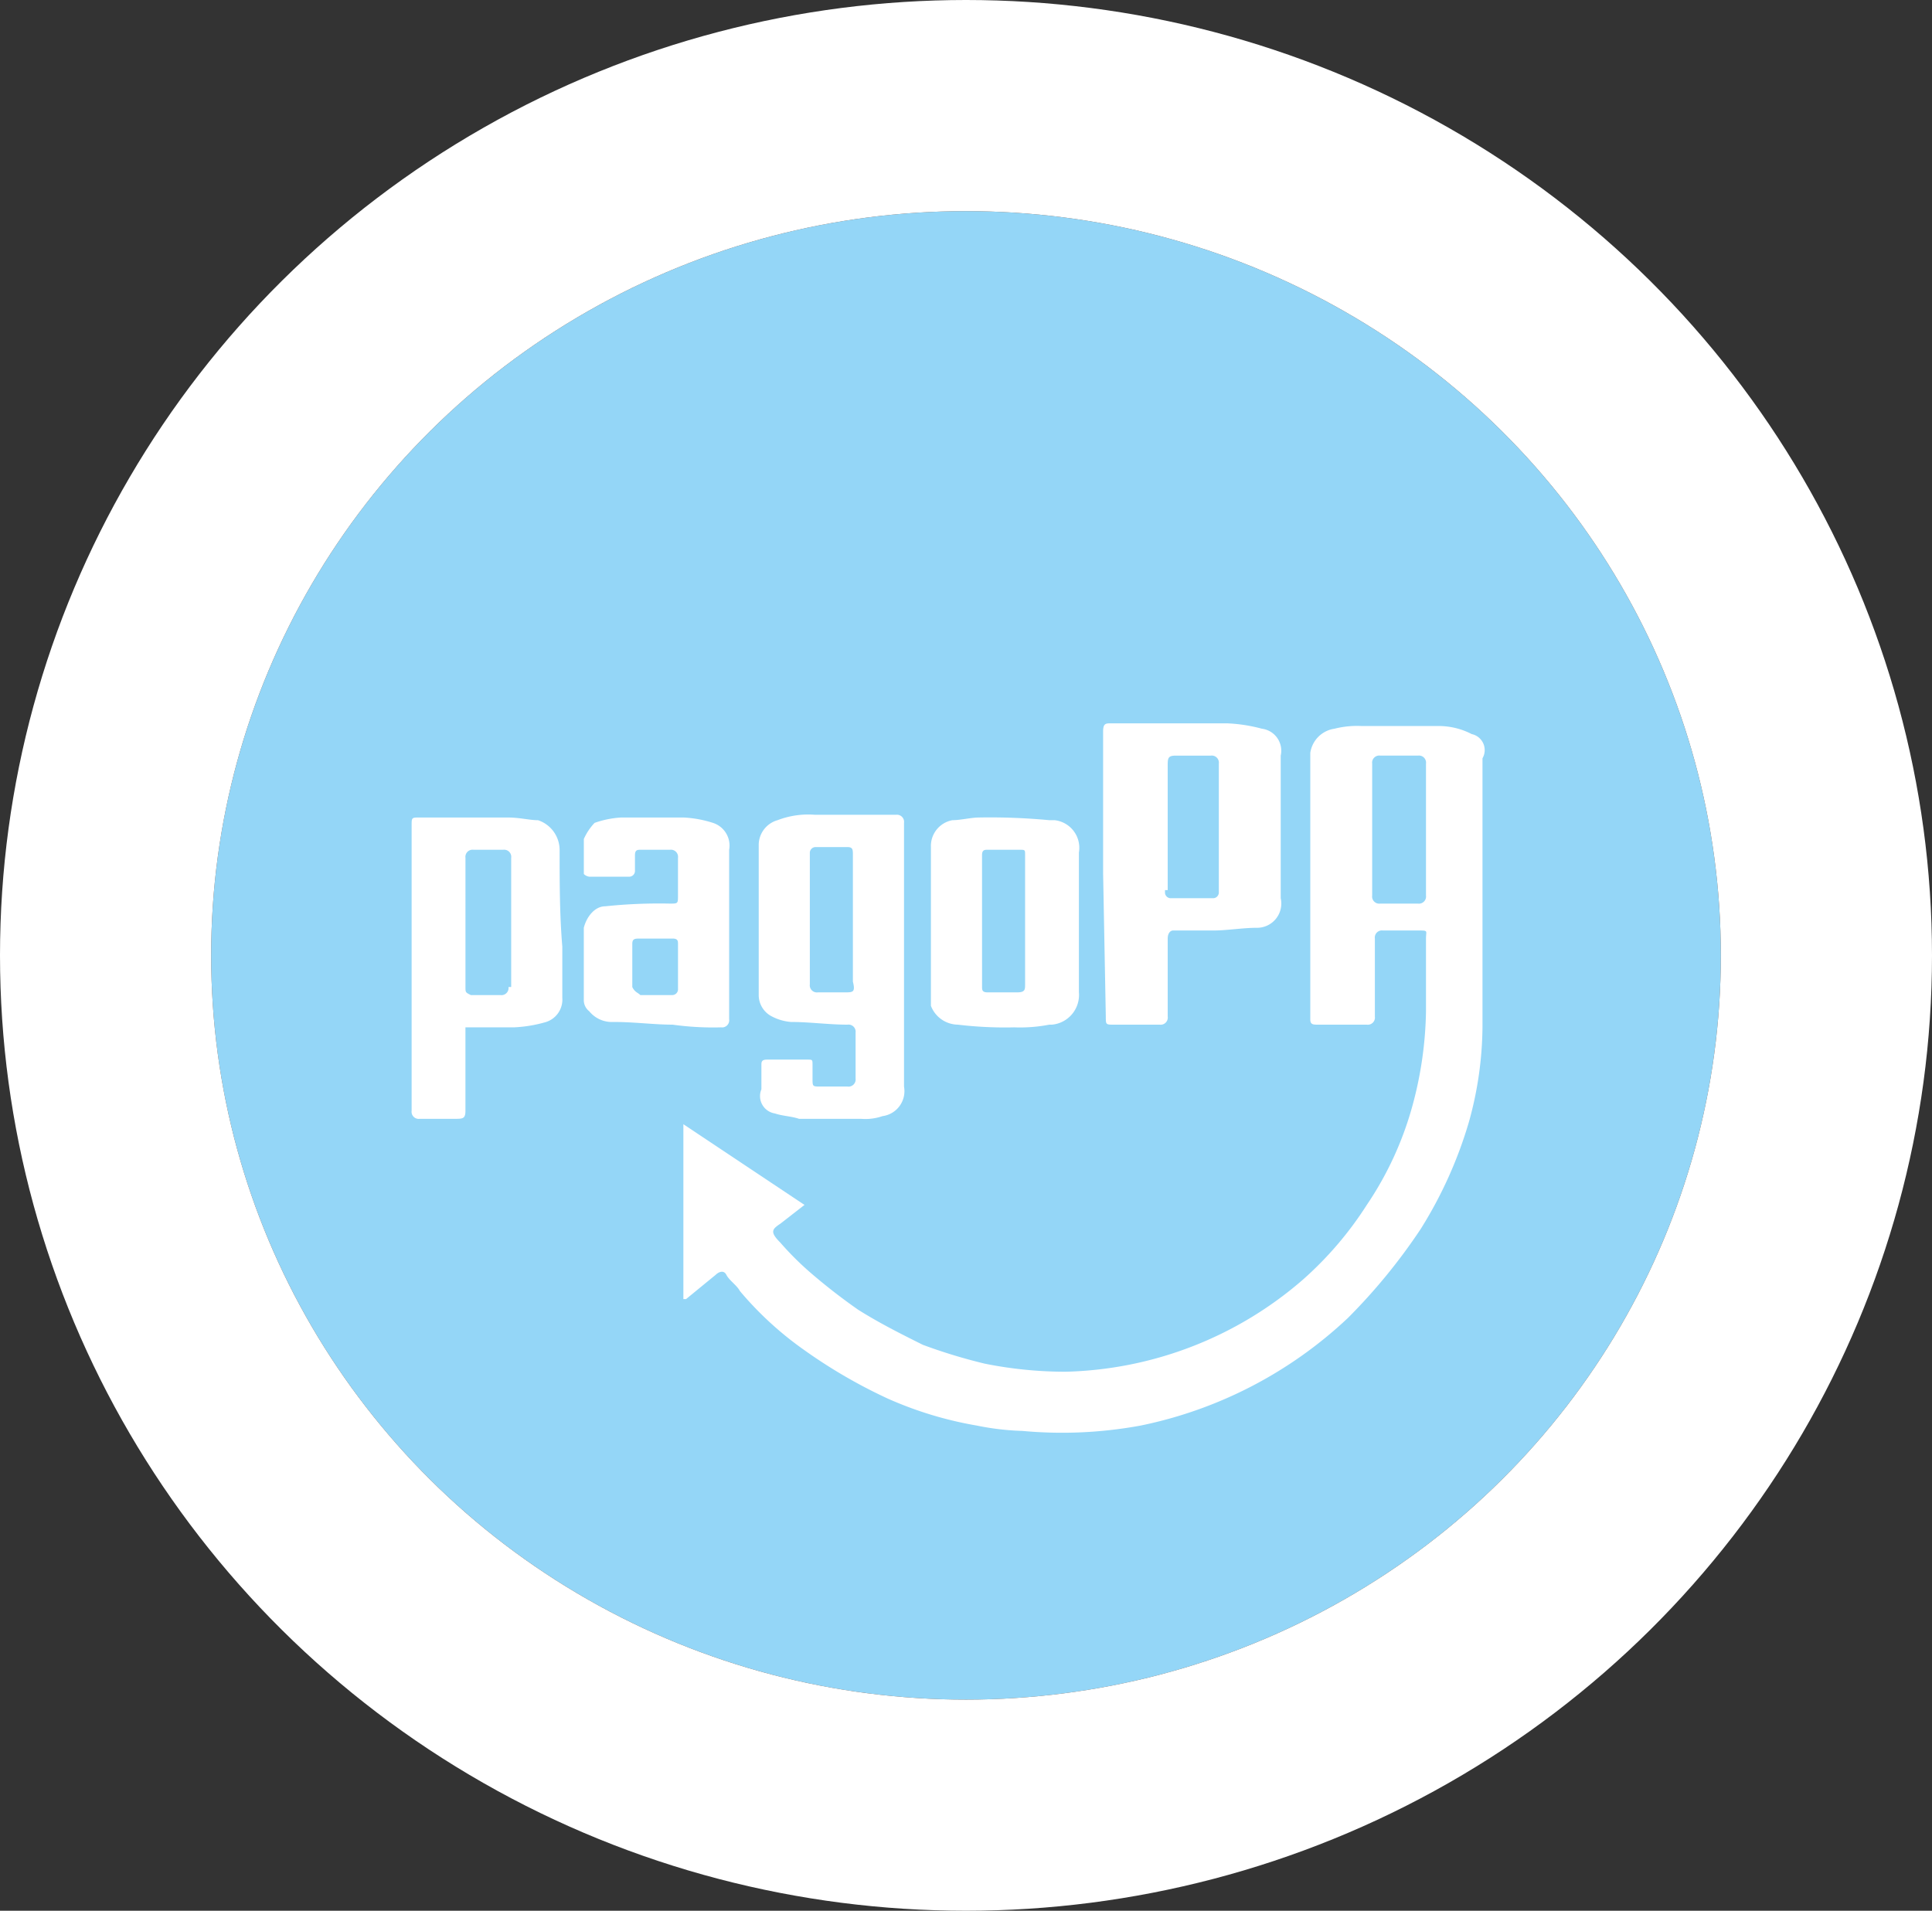 <svg xmlns="http://www.w3.org/2000/svg" width="183" height="181" viewBox="0 0 183 181"><rect x="0" y="0" width="183" height="181" fill="#333333" stroke="none"/><defs><style>.a{fill:#94d6f7;stroke:#fff;stroke-width:20px;}.b{fill:#fff;}.c{stroke:none;}.d{fill:none;}</style></defs><g transform="translate(-655 -905)"><g class="a" transform="translate(675 925)"><ellipse class="c" cx="71.5" cy="70.5" rx="71.5" ry="70.5"/><ellipse class="d" cx="71.5" cy="70.5" rx="81.5" ry="80.5"/></g><g transform="translate(693.99 973.619)"><path class="b" d="M84.773.765A6.786,6.786,0,0,0,81.715,0H74.324a8.67,8.67,0,0,0-2.549.255,2.7,2.7,0,0,0-2.294,2.294V27.779c0,.51.255.51.765.51h4.587a.676.676,0,0,0,.765-.765V20.134a.676.676,0,0,1,.765-.765h3.313c1.019,0,.765,0,.765.765v6.881a35.9,35.9,0,0,1-1.274,8.92,31.726,31.726,0,0,1-4.333,9.43A33.44,33.44,0,0,1,68.717,52.5,35.568,35.568,0,0,1,46.29,61.166a38.9,38.9,0,0,1-7.646-.765,51.367,51.367,0,0,1-5.862-1.784C30.743,57.6,28.7,56.578,26.666,55.3a55.979,55.979,0,0,1-4.587-3.568,29.075,29.075,0,0,1-2.8-2.8c-1.019-1.019-.765-1.274,0-1.784l2.294-1.784L10.1,37.719V54.284h.255l2.8-2.294c.255-.255.765-.51,1.019,0S15.2,53.01,15.452,53.52a32,32,0,0,0,6.117,5.607,49.021,49.021,0,0,0,7.9,4.587,35.306,35.306,0,0,0,8.41,2.549,25.109,25.109,0,0,0,4.333.51,40.966,40.966,0,0,0,11.214-.51A40.467,40.467,0,0,0,73.05,56.068a55.009,55.009,0,0,0,6.881-8.41,40.465,40.465,0,0,0,4.587-10.194,34.275,34.275,0,0,0,1.274-8.92V3.058A1.549,1.549,0,0,0,84.773.765ZM80.44,16.056a.676.676,0,0,1-.765.765H76.108a.676.676,0,0,1-.765-.765V3.568a.676.676,0,0,1,.765-.765h3.568a.676.676,0,0,1,.765.765Z" transform="translate(15.64 0.155)"/><path class="b" d="M25.955,27.679c0,.765,0,.765.765.765h4.333a.676.676,0,0,0,.765-.765V20.289c0-.51.255-.765.51-.765h3.823c1.274,0,2.8-.255,4.078-.255a2.3,2.3,0,0,0,2.294-2.8h0V2.958A2.1,2.1,0,0,0,40.737.41,14.916,14.916,0,0,0,37.423-.1H26.465c-.51,0-.765,0-.765.765V14.172h0ZM31.817,15.7V3.978c0-.765,0-1.019.765-1.019h3.313a.676.676,0,0,1,.765.765V9.839h0v6.117a.548.548,0,0,1-.51.51H32.071a.548.548,0,0,1-.51-.51h0V15.7Z" transform="translate(39.798 0)"/><path class="b" d="M14.429,31.589c.765.255,1.529.255,2.294.51h5.862a4.968,4.968,0,0,0,2.039-.255,2.388,2.388,0,0,0,2.039-2.8V16.807h0V4.065A.676.676,0,0,0,25.9,3.3H18.252a8.1,8.1,0,0,0-3.568.51A2.448,2.448,0,0,0,12.9,6.1V20.375a2.27,2.27,0,0,0,1.274,2.039,4.725,4.725,0,0,0,1.784.51c1.784,0,3.568.255,5.352.255a.676.676,0,0,1,.765.765v4.333a.676.676,0,0,1-.765.765H18.762c-.765,0-.765,0-.765-.765V27c0-.51,0-.51-.51-.51H13.665c-.51,0-.51.255-.51.51V29.3A1.664,1.664,0,0,0,14.429,31.589Zm6.626-11.469H18.507a.676.676,0,0,1-.765-.765V6.868a.548.548,0,0,1,.51-.51H21.31c.51,0,.51.255.51.765v6.117h0V19.1c.255,1.019,0,1.019-.765,1.019Z" transform="translate(19.976 5.265)"/><path class="b" d="M14.017,6.458a2.982,2.982,0,0,0-2.039-2.8c-.765,0-1.784-.255-2.8-.255H.765C0,3.4,0,3.4,0,4.165V31.179a.676.676,0,0,0,.765.765H4.078c.765,0,1.019,0,1.019-.765v-7.9H9.685a12.792,12.792,0,0,0,3.058-.51,2.229,2.229,0,0,0,1.529-2.294V15.633C14.017,12.575,14.017,9.517,14.017,6.458Zm-4.842,13a.676.676,0,0,1-.765.765h-2.8c-.51-.255-.51-.255-.51-.765V7.223a.676.676,0,0,1,.765-.765h2.8a.676.676,0,0,1,.765.765V19.456Z" transform="translate(0 5.42)"/><path class="b" d="M21.849,23.024a37.639,37.639,0,0,0,5.352.255,14.532,14.532,0,0,0,3.313-.255h.255a2.825,2.825,0,0,0,2.549-3.058V6.713a2.633,2.633,0,0,0-2.294-3.058h-.51A59.85,59.85,0,0,0,23.887,3.4c-.765,0-1.784.255-2.549.255A2.482,2.482,0,0,0,19.3,6.2v6.881h0V21.24A2.772,2.772,0,0,0,21.849,23.024ZM24.142,6.968c0-.51.255-.51.51-.51H27.71c.51,0,.51,0,.51.51v6.117h0V19.2c0,.51,0,.765-.765.765h-2.8c-.51,0-.51-.255-.51-.51Z" transform="translate(29.887 5.42)"/><path class="b" d="M19.4,23.279a.676.676,0,0,0,.765-.765V6.458A2.26,2.26,0,0,0,18.633,3.91a10.839,10.839,0,0,0-2.8-.51H9.968a9.055,9.055,0,0,0-2.549.51A5.332,5.332,0,0,0,6.4,5.439V8.752a.89.89,0,0,0,.51.255h3.823a.548.548,0,0,0,.51-.51V6.968c0-.51.255-.51.51-.51h2.8a.676.676,0,0,1,.765.765v3.568c0,.765,0,.765-.765.765a49.108,49.108,0,0,0-6.117.255c-1.019,0-1.784,1.019-2.039,2.039V20.73a1.324,1.324,0,0,0,.51,1.019A2.767,2.767,0,0,0,9.2,22.769c2.039,0,3.823.255,5.607.255h0A27.7,27.7,0,0,0,19.4,23.279Zm-8.41-3.823V15.378c0-.51.255-.51.765-.51H14.81c.51,0,.51.255.51.51v4.333a.548.548,0,0,1-.51.51H11.752c-.255-.255-.51-.255-.765-.765Z" transform="translate(9.911 5.42)"/></g></g></svg>